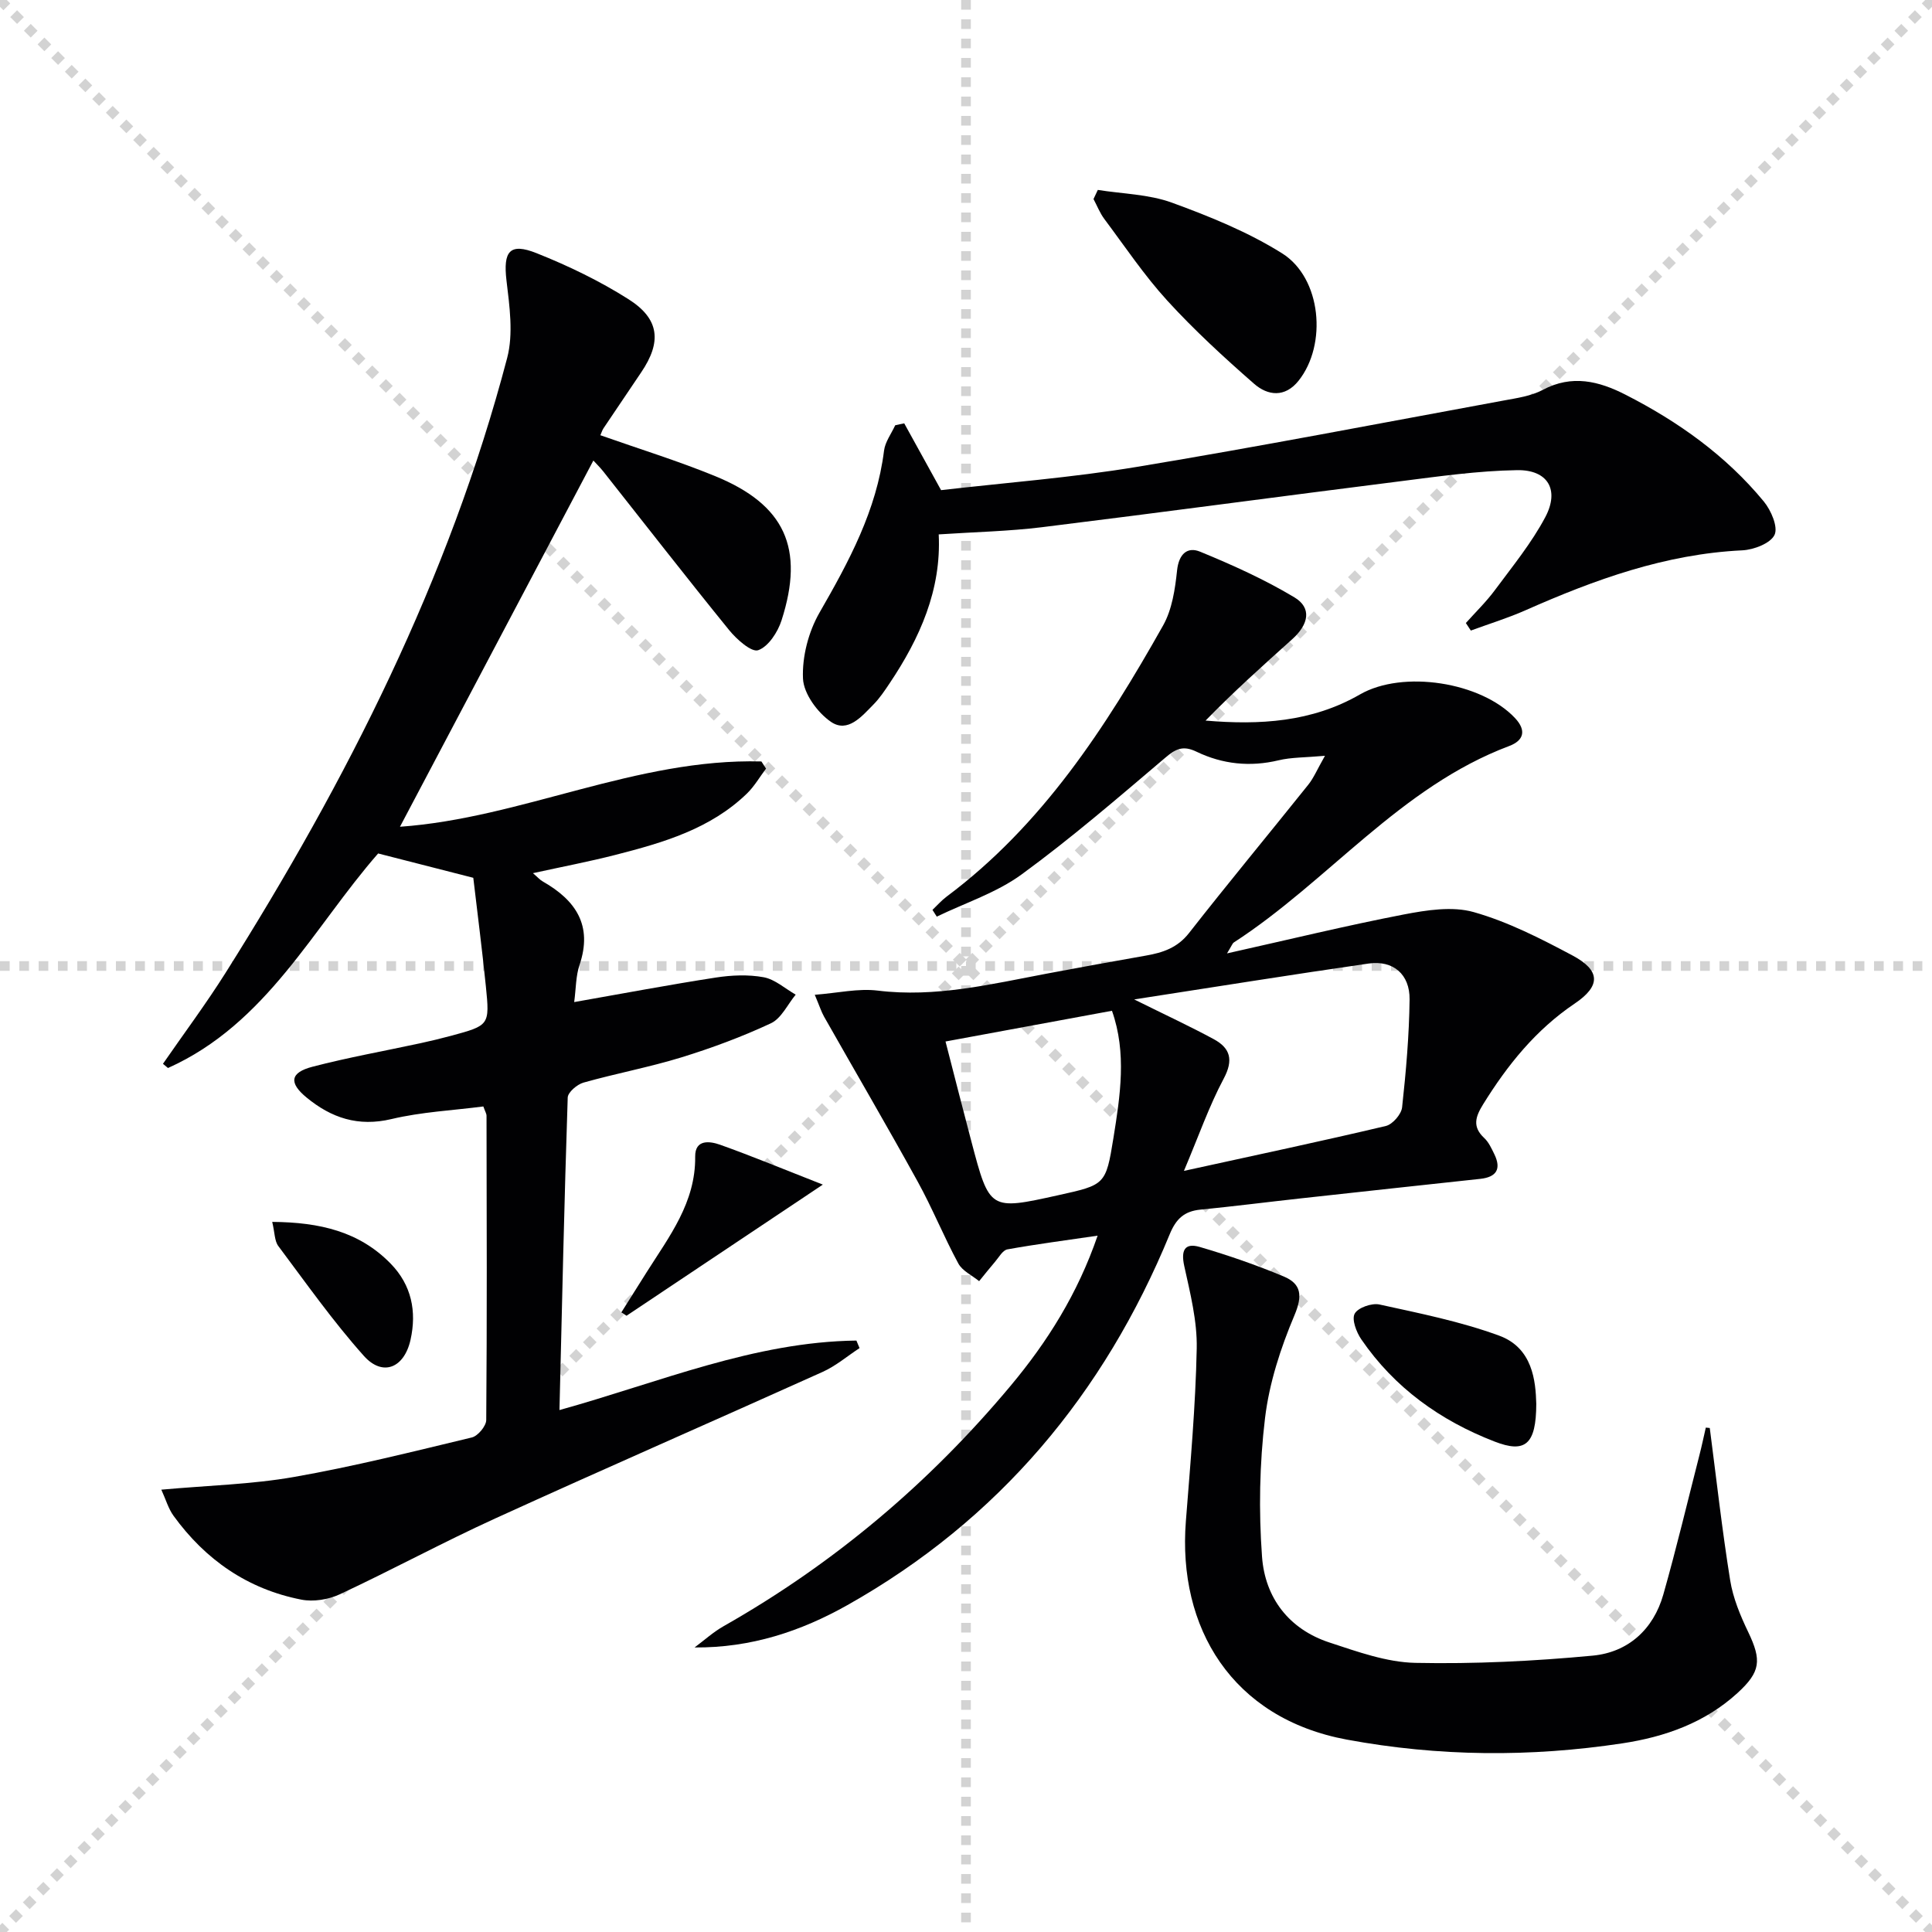 <svg enable-background="new 0 0 400 400" viewBox="0 0 400 400" xmlns="http://www.w3.org/2000/svg"><g stroke="lightgray" stroke-dasharray="1,1" stroke-width="1" transform="scale(2, 2)"><line x1="0" y1="0" x2="200" y2="200"></line><line x1="200" y1="0" x2="0" y2="200"></line><line x1="100" y1="0" x2="100" y2="200"></line><line x1="0" y1="100" x2="200" y2="100"></line></g><g fill="#010103"><path d="m33.74 220.25c4.33-6.27 8.9-12.39 12.96-18.83 25.1-39.83 46.27-81.51 58.3-127.3 1.32-5.01.49-10.75-.14-16.06-.7-6 .63-7.88 6.24-5.64 6.58 2.62 13.07 5.75 19.04 9.54 6.43 4.08 6.87 8.84 2.62 15.12-2.61 3.86-5.22 7.72-7.81 11.59-.26.39-.4.87-.65 1.44 7.98 2.82 16.01 5.29 23.75 8.46 14.46 5.92 18.57 14.91 13.76 29.87-.78 2.44-2.73 5.44-4.84 6.18-1.39.48-4.48-2.27-6.04-4.2-8.81-10.85-17.38-21.88-26.05-32.84-.61-.77-1.32-1.46-2.03-2.23-13.44 25.45-26.79 50.74-40.04 75.82 25.15-1.77 48.88-14.21 74.83-13.52.32.49.64.99.96 1.48-1.3 1.72-2.4 3.64-3.92 5.13-7.59 7.37-17.38 10.2-27.24 12.73-5.43 1.39-10.95 2.44-17.1 3.79.95.81 1.43 1.38 2.04 1.72 6.82 3.89 10.38 9.09 7.6 17.3-.77 2.27-.72 4.83-1.1 7.67 10.19-1.79 19.74-3.6 29.33-5.08 3.25-.5 6.71-.65 9.91-.06 2.35.44 4.42 2.35 6.62 3.6-1.68 2.03-2.97 4.92-5.13 5.93-5.99 2.8-12.25 5.12-18.57 7.07-6.65 2.04-13.53 3.32-20.23 5.21-1.32.37-3.23 2-3.27 3.09-.71 21.41-1.18 42.84-1.71 64.71 20.78-5.78 40.27-14.13 61.48-14.39.22.52.43 1.04.65 1.56-2.54 1.66-4.91 3.7-7.65 4.93-22.56 10.17-45.25 20.06-67.76 30.33-10.86 4.95-21.38 10.66-32.2 15.71-2.35 1.1-5.47 1.6-7.99 1.1-11.08-2.17-19.83-8.24-26.43-17.35-1.08-1.49-1.6-3.39-2.53-5.41 9.7-.88 18.7-1.09 27.47-2.63 12.37-2.17 24.6-5.24 36.82-8.18 1.25-.3 2.97-2.36 2.98-3.61.17-20.99.1-41.98.06-62.98 0-.46-.3-.92-.66-1.94-6.31.82-12.8 1.13-19.02 2.61-6.9 1.64-12.45-.24-17.58-4.46-3.7-3.04-3.42-5.17 1.25-6.38 7.37-1.92 14.9-3.26 22.35-4.87 2.1-.46 4.2-.96 6.28-1.52 7.98-2.16 8.06-2.18 7.24-10.29-.77-7.57-1.74-15.12-2.6-22.43-6.77-1.73-12.99-3.32-19.7-5.04-13.4 15.3-23.04 35.26-43.51 44.42-.34-.3-.69-.59-1.04-.87z"/><path d="m274.32 156.48c-4.17.37-6.97.3-9.59.93-5.93 1.42-11.63.81-17.01-1.78-2.74-1.32-4.25-.64-6.43 1.22-9.75 8.27-19.45 16.65-29.76 24.18-5.21 3.81-11.68 5.89-17.58 8.75-.3-.47-.59-.94-.89-1.4.97-.92 1.86-1.95 2.92-2.74 19.82-14.81 32.93-35.02 44.82-56.13 1.87-3.32 2.49-7.53 2.9-11.41.36-3.4 2.13-4.97 4.77-3.88 6.69 2.75 13.35 5.75 19.53 9.46 3.6 2.16 3.01 5.55-.47 8.67-6.05 5.43-12.11 10.86-17.93 16.84 11.2.95 21.99.33 31.96-5.41 8.89-5.12 25.11-2.58 32.11 4.89 2.43 2.59 1.78 4.66-1.2 5.78-22.63 8.51-37.42 27.98-57.04 40.69-.24.15-.34.52-1.39 2.25 12.94-2.89 24.7-5.76 36.56-8.05 4.74-.91 10.07-1.76 14.52-.5 7.1 2.01 13.87 5.48 20.43 8.97 5.82 3.1 5.93 6.29.47 9.97-8.08 5.45-13.92 12.73-18.97 20.88-1.58 2.56-2.26 4.62.24 6.95.94.87 1.52 2.18 2.1 3.36 1.47 3.04.47 4.73-2.91 5.1-12.38 1.33-24.77 2.68-37.15 4.04-6.93.76-13.86 1.65-20.8 2.33-3.34.33-5.04 1.9-6.35 5.09-13.6 33.08-35.4 59.15-66.75 76.8-9.6 5.4-19.92 8.85-31.63 8.76 2.01-1.49 3.88-3.2 6.04-4.42 22.84-12.96 42.58-29.63 59.39-49.75 7.59-9.08 13.87-19.02 18.02-31.09-6.65.98-12.69 1.76-18.68 2.84-.98.18-1.75 1.63-2.55 2.56-1.13 1.31-2.2 2.68-3.3 4.02-1.47-1.2-3.48-2.12-4.31-3.66-3-5.54-5.37-11.44-8.41-16.95-6.32-11.47-12.94-22.78-19.4-34.18-.55-.98-.89-2.08-1.91-4.5 4.79-.37 8.99-1.36 13.01-.87 12 1.48 23.45-1.33 35.02-3.51 6.84-1.29 13.7-2.54 20.56-3.74 3.48-.61 6.5-1.61 8.89-4.66 8.1-10.35 16.49-20.46 24.7-30.72 1.12-1.4 1.81-3.1 3.45-5.98zm-39.5 50.44c6.45 3.2 11.54 5.56 16.46 8.22 3.46 1.87 4.14 4.31 2.07 8.19-3.03 5.69-5.17 11.86-8.23 19.09 15.05-3.3 28.47-6.14 41.81-9.3 1.39-.33 3.21-2.43 3.36-3.86.81-7.42 1.46-14.88 1.55-22.34.06-5.21-3.4-8.15-8.48-7.43-15.73 2.26-31.43 4.79-48.54 7.43zm-39.06 8.71c1.8 6.98 3.54 13.84 5.35 20.68 3.77 14.29 3.79 14.29 17.97 11.15 9.69-2.15 9.88-2.12 11.44-11.83 1.41-8.77 2.79-17.63-.3-26.36-11.51 2.12-22.71 4.19-34.46 6.36z"/><path d="m187.21 87.65c2.43 4.41 4.87 8.83 7.63 13.83 13.31-1.54 27.06-2.58 40.62-4.83 25.34-4.2 50.56-9.07 75.82-13.72 2.76-.51 5.71-.92 8.13-2.21 6.05-3.22 11.62-1.82 17.14 1 10.92 5.57 20.79 12.6 28.63 22.11 1.5 1.82 2.99 5.28 2.22 6.91-.84 1.76-4.29 3.08-6.67 3.2-15.93.76-30.52 6.05-44.87 12.4-3.68 1.63-7.56 2.82-11.34 4.21-.34-.52-.69-1.04-1.03-1.56 2.03-2.27 4.24-4.41 6.04-6.85 3.64-4.91 7.57-9.72 10.41-15.08 2.99-5.65.52-9.83-5.86-9.72-8.09.13-16.19 1.29-24.24 2.31-24.7 3.11-49.38 6.45-74.09 9.5-6.9.85-13.89.99-21.4 1.49.57 11.46-3.89 21.47-10.17 30.84-1.02 1.52-2.05 3.07-3.32 4.36-2.43 2.47-5.34 5.99-8.82 3.61-2.78-1.91-5.65-5.82-5.79-8.96-.2-4.53 1.14-9.69 3.42-13.65 6.09-10.59 11.82-21.16 13.36-33.54.23-1.82 1.51-3.5 2.31-5.25.61-.15 1.24-.27 1.87-.4z"/><path d="m353.99 295.65c1.37 10.51 2.54 21.05 4.22 31.51.59 3.7 2.11 7.35 3.75 10.76 2.79 5.83 2.56 8.21-2.21 12.58-6.76 6.19-15.07 9.11-23.86 10.44-19.02 2.88-38.02 2.75-57.03-.77-23.82-4.41-35.06-23.21-33.34-45.2.93-11.93 2.01-23.86 2.25-35.81.11-5.67-1.35-11.42-2.58-17.03-.71-3.23.05-4.88 3.21-3.96 5.88 1.72 11.71 3.74 17.36 6.1 3.67 1.53 3.96 3.97 2.24 8.05-2.86 6.77-5.22 14.03-6.09 21.29-1.14 9.47-1.32 19.19-.62 28.7.62 8.49 5.56 15 13.98 17.76 5.79 1.9 11.83 4.09 17.79 4.21 12.23.25 24.52-.35 36.71-1.5 7.27-.69 12.54-5.39 14.6-12.64 2.71-9.55 5.01-19.22 7.47-28.84.49-1.9.89-3.82 1.33-5.73.27.02.54.05.82.08z"/><path d="m227.29 39.32c5.13.82 10.53.89 15.32 2.63 7.87 2.87 15.8 6.09 22.85 10.51 8.13 5.11 9.36 18.87 3.4 26.36-2.83 3.55-6.38 3.11-9.21.64-6.23-5.45-12.36-11.08-17.94-17.18-4.79-5.24-8.79-11.22-13.06-16.93-.93-1.24-1.51-2.75-2.25-4.14.29-.62.59-1.25.89-1.89z"/><path d="m318.07 290.65c-.02 8.5-2.34 10.25-8.63 7.81-11.25-4.35-20.74-11.14-27.61-21.18-1.01-1.48-2-4.1-1.36-5.29.67-1.25 3.53-2.25 5.12-1.91 8.34 1.83 16.81 3.52 24.79 6.45 6.95 2.54 7.56 9.4 7.69 14.12z"/><path d="m170.36 245.26c-14.33 9.57-27.48 18.36-40.64 27.15-.36-.23-.72-.46-1.08-.69 1.75-2.77 3.49-5.55 5.24-8.32 4.68-7.41 10.16-14.43 10.05-23.94-.04-3.65 3.06-3.2 5.17-2.45 6.67 2.38 13.22 5.1 21.26 8.25z"/><path d="m56.36 252.98c9.9.07 18.07 2.02 24.53 8.65 4.32 4.43 5.41 9.89 4.11 15.74-1.31 5.89-5.78 7.7-9.66 3.36-6.39-7.15-11.95-15.05-17.71-22.74-.8-1.05-.73-2.75-1.27-5.01z"/></g></svg>